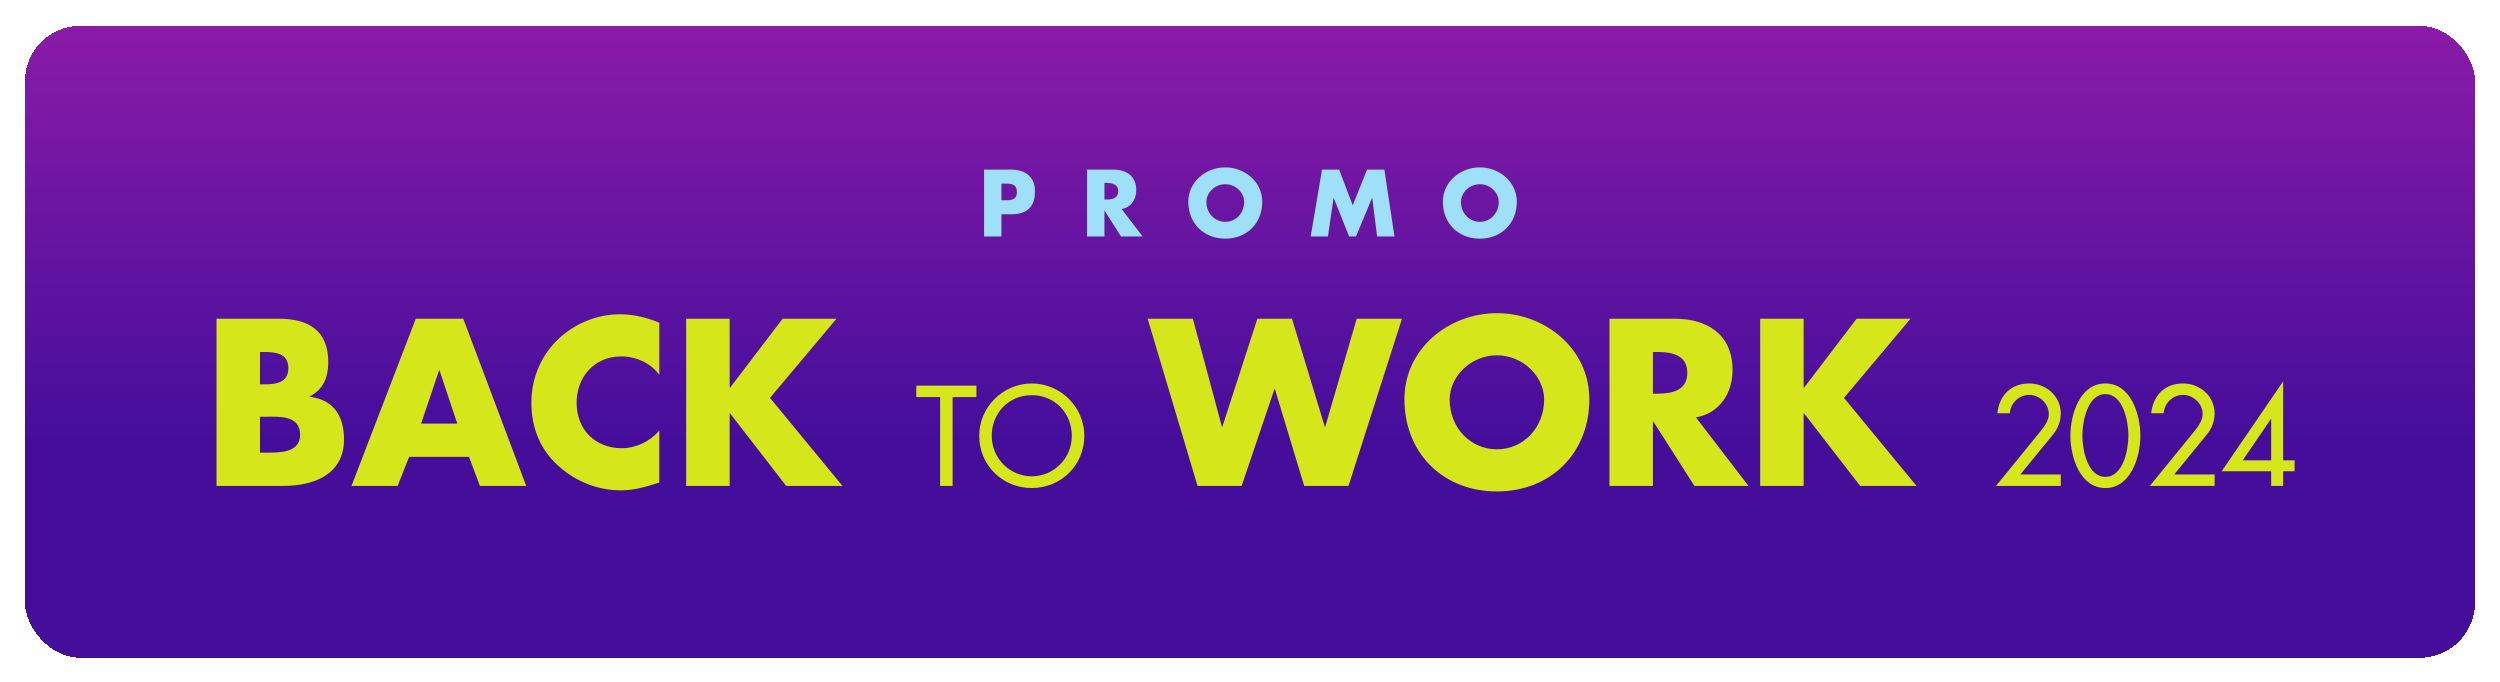 <svg width="451" height="123" viewBox="0 0 451 123" fill="none" xmlns="http://www.w3.org/2000/svg">
<g filter="url(#filter0_d_4004_965)">
<rect x="4.5" y="0.657" width="442" height="114" rx="10" fill="url(#paint0_linear_4004_965)" shape-rendering="crispEdges"/>
<path d="M177.524 38.657V26.593H182.324C184.916 26.593 186.708 27.793 186.708 30.561C186.708 33.409 185.172 34.657 182.436 34.657H180.66V38.657H177.524ZM180.66 29.121V32.129H181.188C182.324 32.129 183.444 32.129 183.444 30.657C183.444 29.137 182.404 29.121 181.188 29.121H180.66ZM202.342 33.713L206.134 38.657H202.23L199.27 34.017H199.238V38.657H196.102V26.593H200.79C203.174 26.593 204.982 27.729 204.982 30.305C204.982 31.969 204.054 33.409 202.342 33.713ZM199.238 28.993V32.001H199.542C200.566 32.001 201.718 31.809 201.718 30.497C201.718 29.185 200.566 28.993 199.542 28.993H199.238ZM221.041 26.193C224.513 26.193 227.713 28.753 227.713 32.401C227.713 36.305 224.913 39.057 221.041 39.057C217.169 39.057 214.369 36.305 214.369 32.401C214.369 28.753 217.569 26.193 221.041 26.193ZM221.041 29.233C219.169 29.233 217.633 30.753 217.633 32.417C217.633 34.497 219.169 36.017 221.041 36.017C222.913 36.017 224.449 34.497 224.449 32.417C224.449 30.753 222.913 29.233 221.041 29.233ZM236.445 38.657L238.493 26.593H241.581L244.029 33.041L246.621 26.593H249.741L251.565 38.657H248.429L247.549 31.713H247.517L244.621 38.657H243.373L240.605 31.713H240.573L239.565 38.657H236.445ZM266.963 26.193C270.435 26.193 273.635 28.753 273.635 32.401C273.635 36.305 270.835 39.057 266.963 39.057C263.091 39.057 260.291 36.305 260.291 32.401C260.291 28.753 263.491 26.193 266.963 26.193ZM266.963 29.233C265.091 29.233 263.555 30.753 263.555 32.417C263.555 34.497 265.091 36.017 266.963 36.017C268.835 36.017 270.371 34.497 270.371 32.417C270.371 30.753 268.835 29.233 266.963 29.233Z" fill="#9DE0F7"/>
<path d="M46.9 71.177V77.657H47.9C50.22 77.657 54.14 77.777 54.14 74.457C54.14 70.817 50.26 71.177 47.7 71.177H46.9ZM51.14 83.657H39.06V53.497H50.26C55.62 53.497 59.22 55.577 59.22 61.337C59.22 64.057 58.34 66.257 55.9 67.497V67.577C60.22 68.137 62.06 71.057 62.06 75.257C62.06 81.577 56.66 83.657 51.14 83.657ZM46.9 59.497V65.337H47.78C49.86 65.337 52.02 64.977 52.02 62.417C52.02 59.657 49.58 59.497 47.46 59.497H46.9ZM84.61 78.417H73.81L71.73 83.657H63.41L75.01 53.497H83.57L94.93 83.657H86.57L84.61 78.417ZM82.49 72.417L79.29 62.817H79.21L75.97 72.417H82.49ZM118.94 54.217V63.617C117.34 61.457 114.74 60.297 112.06 60.297C107.26 60.297 104.02 63.977 104.02 68.657C104.02 73.417 107.3 76.857 112.18 76.857C114.74 76.857 117.3 75.617 118.94 73.657V83.057C116.34 83.857 114.46 84.457 112.02 84.457C107.82 84.457 103.82 82.857 100.7 80.017C97.38 77.017 95.86 73.097 95.86 68.617C95.86 64.497 97.42 60.537 100.3 57.577C103.26 54.537 107.54 52.697 111.78 52.697C114.3 52.697 116.62 53.257 118.94 54.217ZM131.707 65.937L141.187 53.497H150.907L138.907 67.777L151.987 83.657H141.827L131.707 70.577H131.627V83.657H123.787V53.497H131.627V65.937H131.707ZM171.85 67.625V83.657H169.594V67.625H165.298V65.561H176.146V67.625H171.85ZM186.131 65.177C191.315 65.177 195.611 69.425 195.611 74.609C195.611 79.985 191.363 84.041 186.131 84.041C180.899 84.041 176.651 79.985 176.651 74.609C176.651 69.425 180.947 65.177 186.131 65.177ZM186.131 81.929C190.043 81.929 193.355 78.737 193.355 74.609C193.355 70.625 190.379 67.289 186.131 67.289C181.883 67.289 178.907 70.625 178.907 74.609C178.907 78.737 182.219 81.929 186.131 81.929ZM215.193 53.497L220.433 72.977H220.513L226.833 53.497H233.073L238.993 72.977H239.073L244.753 53.497H252.913L243.273 83.657H235.273L229.993 66.177H229.913L223.993 83.657H216.033L207.033 53.497H215.193ZM270.04 52.497C278.72 52.497 286.72 58.897 286.72 68.017C286.72 77.777 279.72 84.657 270.04 84.657C260.36 84.657 253.36 77.777 253.36 68.017C253.36 58.897 261.36 52.497 270.04 52.497ZM270.04 60.097C265.36 60.097 261.52 63.897 261.52 68.057C261.52 73.257 265.36 77.057 270.04 77.057C274.72 77.057 278.56 73.257 278.56 68.057C278.56 63.897 274.72 60.097 270.04 60.097ZM305.949 71.297L315.429 83.657H305.669L298.269 72.057H298.189V83.657H290.349V53.497H302.069C308.029 53.497 312.549 56.337 312.549 62.777C312.549 66.937 310.229 70.537 305.949 71.297ZM298.189 59.497V67.017H298.949C301.509 67.017 304.389 66.537 304.389 63.257C304.389 59.977 301.509 59.497 298.949 59.497H298.189ZM325.457 65.937L334.937 53.497H344.657L332.657 67.777L345.737 83.657H335.577L325.457 70.577H325.377V83.657H317.537V53.497H325.377V65.937H325.457ZM364.472 81.593H371.768V83.657H360.08L368 73.937C368.744 73.025 369.608 71.897 369.608 70.697C369.608 68.801 367.928 67.241 366.056 67.241C364.208 67.241 362.696 68.729 362.576 70.553H360.32C360.68 67.337 362.768 65.177 366.056 65.177C369.128 65.177 371.768 67.457 371.768 70.601C371.768 71.945 371.264 73.289 370.424 74.321L364.472 81.593ZM379.811 84.041C375.155 84.041 373.499 78.305 373.499 74.609C373.499 70.889 375.131 65.177 379.811 65.177C384.491 65.177 386.123 70.889 386.123 74.609C386.123 78.305 384.467 84.041 379.811 84.041ZM379.811 67.097C376.571 67.097 375.659 72.089 375.659 74.585C375.659 77.081 376.571 82.025 379.811 82.025C383.051 82.025 383.963 77.081 383.963 74.585C383.963 72.089 383.051 67.097 379.811 67.097ZM392.222 81.593H399.518V83.657H387.83L395.75 73.937C396.494 73.025 397.358 71.897 397.358 70.697C397.358 68.801 395.678 67.241 393.806 67.241C391.958 67.241 390.446 68.729 390.326 70.553H388.07C388.43 67.337 390.518 65.177 393.806 65.177C396.878 65.177 399.518 67.457 399.518 70.601C399.518 71.945 399.014 73.289 398.174 74.321L392.222 81.593ZM411.881 79.049H413.945V81.017H411.881V83.657H409.721V81.017H400.793L411.881 64.793V79.049ZM409.721 79.049V71.585H409.673L404.585 79.049H409.721Z" fill="#D5E61A"/>
</g>
<defs>
<filter id="filter0_d_4004_965" x="0.5" y="0.657" width="450" height="122" filterUnits="userSpaceOnUse" color-interpolation-filters="sRGB">
<feFlood flood-opacity="0" result="BackgroundImageFix"/>
<feColorMatrix in="SourceAlpha" type="matrix" values="0 0 0 0 0 0 0 0 0 0 0 0 0 0 0 0 0 0 127 0" result="hardAlpha"/>
<feOffset dy="4"/>
<feGaussianBlur stdDeviation="2"/>
<feComposite in2="hardAlpha" operator="out"/>
<feColorMatrix type="matrix" values="0 0 0 0 0 0 0 0 0 0 0 0 0 0 0 0 0 0 0.25 0"/>
<feBlend mode="normal" in2="BackgroundImageFix" result="effect1_dropShadow_4004_965"/>
<feBlend mode="normal" in="SourceGraphic" in2="effect1_dropShadow_4004_965" result="shape"/>
</filter>
<linearGradient id="paint0_linear_4004_965" x1="225.5" y1="0.657" x2="225.5" y2="114.657" gradientUnits="userSpaceOnUse">
<stop stop-color="#8A1BA8"/>
<stop offset="0.655" stop-color="#440E9B"/>
</linearGradient>
</defs>
</svg>
